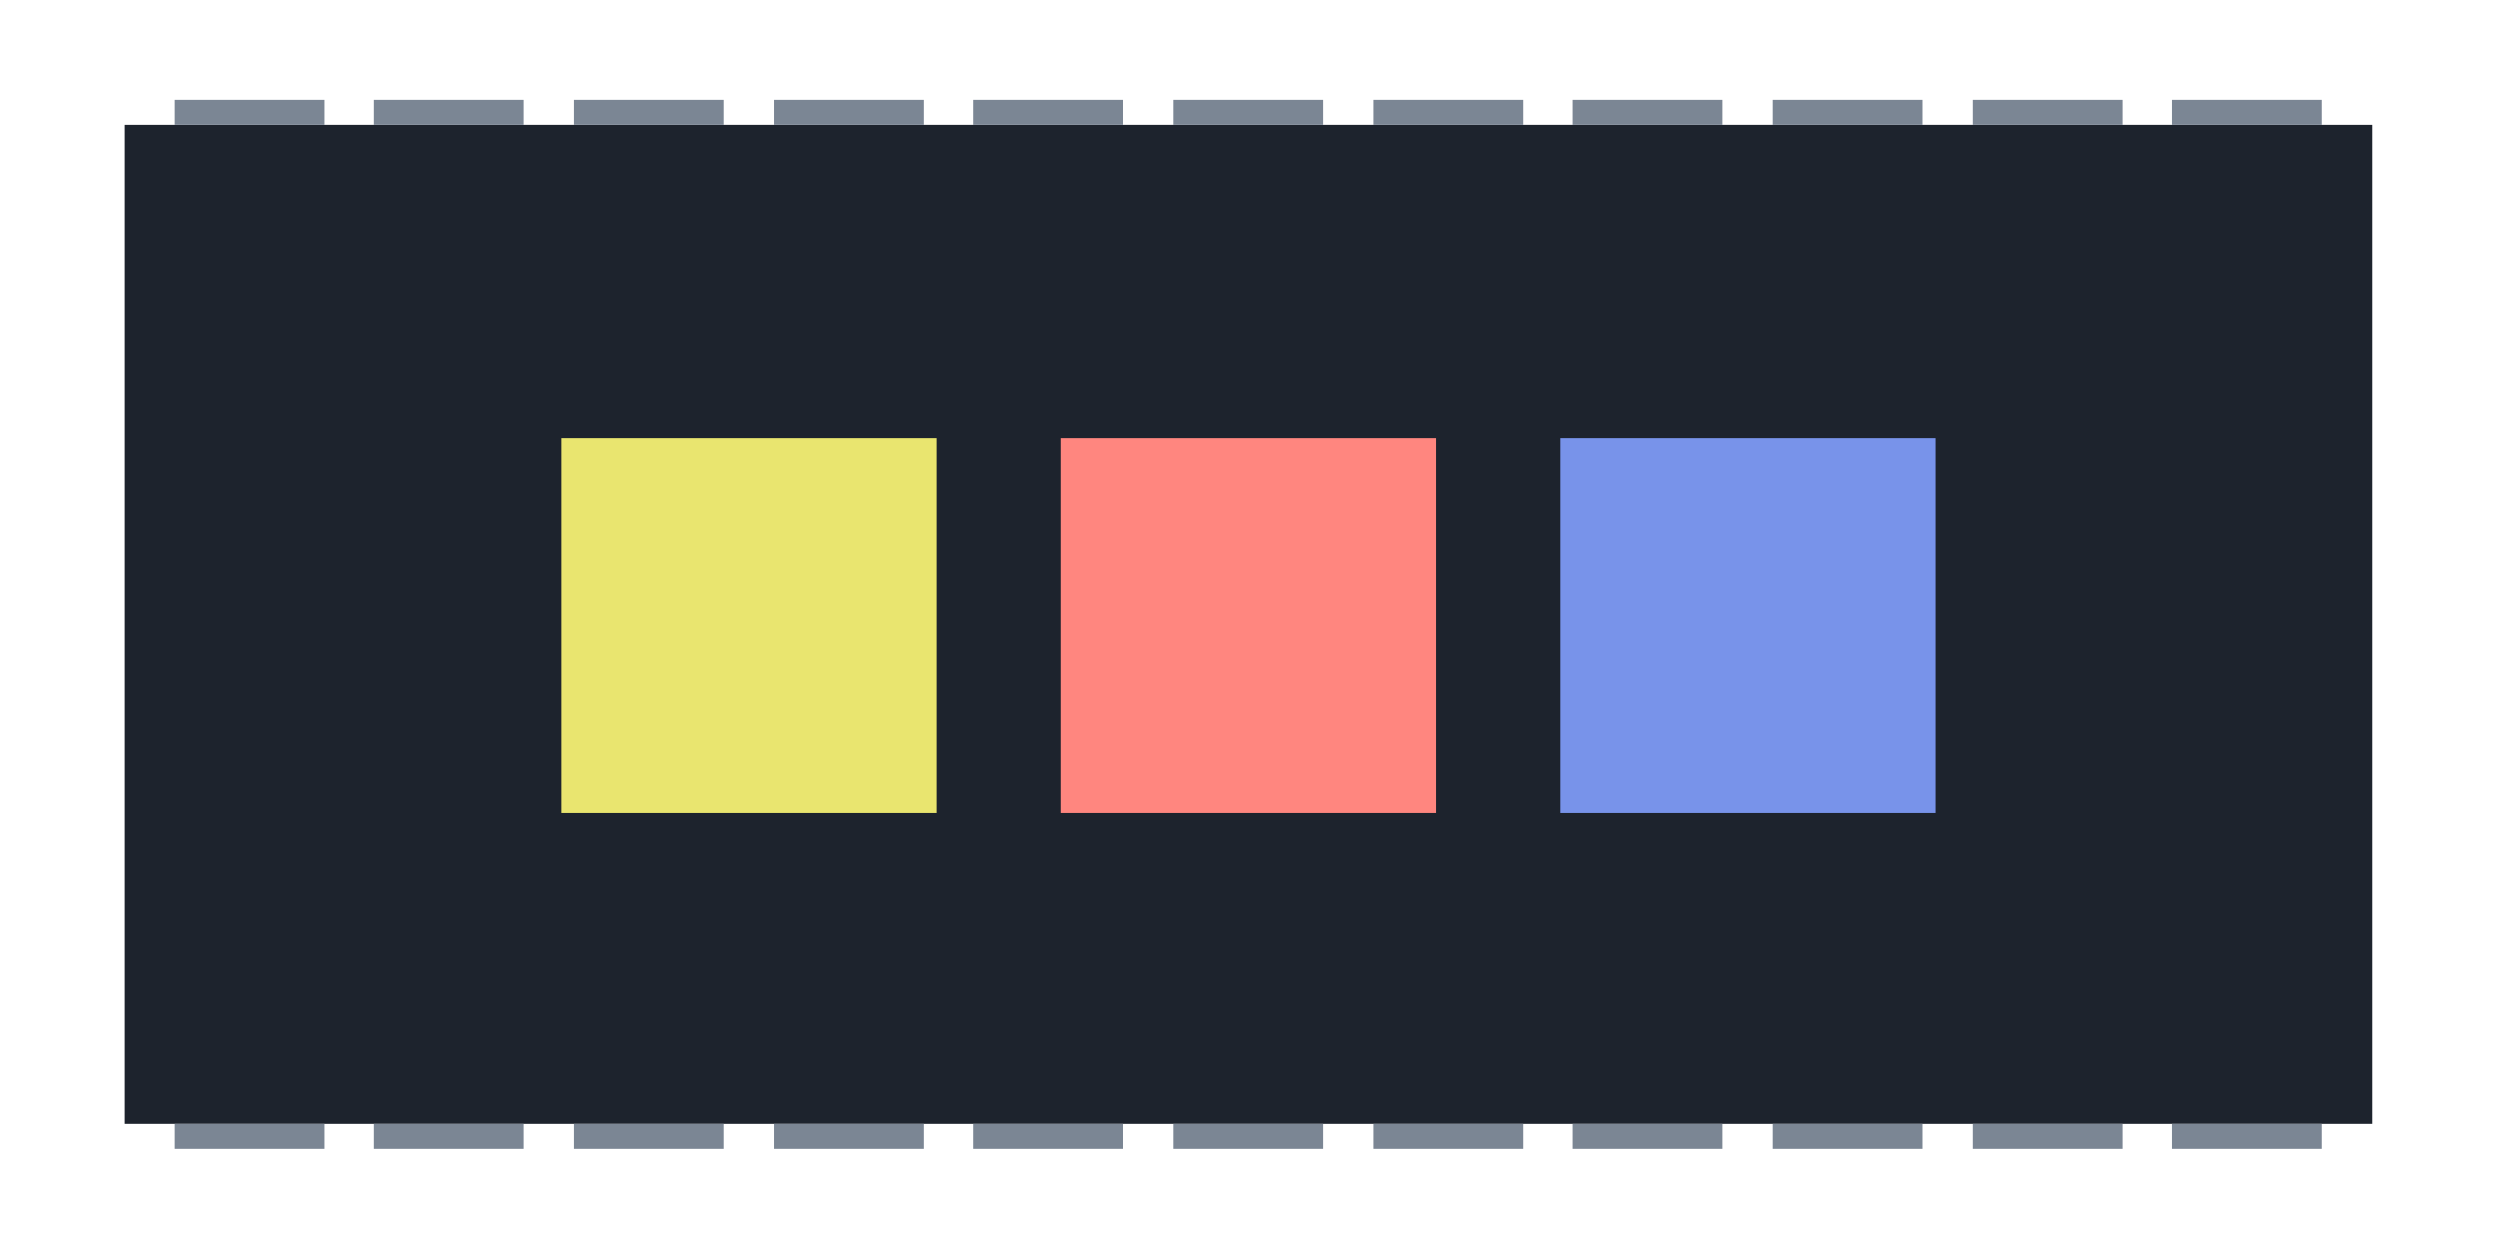 <?xml version="1.0" encoding="UTF-8" standalone="no"?>
<svg
   xmlns:dc="http://purl.org/dc/elements/1.1/"
   xmlns:cc="http://creativecommons.org/ns#"
   xmlns:rdf="http://www.w3.org/1999/02/22-rdf-syntax-ns#"
   xmlns:svg="http://www.w3.org/2000/svg"
   xmlns="http://www.w3.org/2000/svg"
   xmlns:sodipodi="http://sodipodi.sourceforge.net/DTD/sodipodi-0.dtd"
   xmlns:inkscape="http://www.inkscape.org/namespaces/inkscape"
   width="100.1"
   height="50.1"
   version="1.1"
   viewBox="0 0 26.485 13.256"
   id="svg282"
   sodipodi:docname="chapter_colors.svg"
   inkscape:version="0.92.3 (2405546, 2018-03-11)">
  <defs
     id="defs286" />
  <sodipodi:namedview
     pagecolor="#ffffff"
     bordercolor="#666666"
     borderopacity="1"
     objecttolerance="10"
     gridtolerance="10"
     guidetolerance="10"
     inkscape:pageopacity="0"
     inkscape:pageshadow="2"
     inkscape:window-width="2560"
     inkscape:window-height="1377"
     id="namedview284"
     showgrid="false"
     inkscape:zoom="8.0000004"
     inkscape:cx="18.613787"
     inkscape:cy="16.710661"
     inkscape:window-x="-8"
     inkscape:window-y="-8"
     inkscape:window-maximized="1"
     inkscape:current-layer="svg282" />
  <g
     transform="translate(-119.81 -81.063)"
     id="g280">
    <rect
       x="121.13"
       y="82.386"
       width="23.812"
       height="10.583"
       fill="#1d232d"
       style="paint-order:normal"
       id="rect4" />
    <g
       fill="#7b8694"
       id="g50">
      <rect
         x="121.66"
         y="82.121"
         width="1.587"
         height=".265"
         id="rect6" />
      <rect
         x="123.77"
         y="82.121"
         width="1.587"
         height=".265"
         id="rect8" />
      <rect
         x="125.89"
         y="82.121"
         width="1.587"
         height=".265"
         id="rect10" />
      <rect
         x="128.01"
         y="82.121"
         width="1.587"
         height=".265"
         id="rect12" />
      <rect
         x="130.12"
         y="82.121"
         width="1.587"
         height=".265"
         id="rect14" />
      <rect
         x="132.24"
         y="82.121"
         width="1.587"
         height=".265"
         id="rect16" />
      <rect
         x="134.36"
         y="82.121"
         width="1.587"
         height=".265"
         id="rect18" />
      <rect
         x="136.47"
         y="82.121"
         width="1.587"
         height=".265"
         id="rect20" />
      <rect
         x="138.59"
         y="82.121"
         width="1.587"
         height=".265"
         id="rect22" />
      <rect
         x="140.71"
         y="82.121"
         width="1.587"
         height=".265"
         id="rect24" />
      <rect
         x="142.82"
         y="82.121"
         width="1.587"
         height=".265"
         id="rect26" />
      <rect
         x="121.66"
         y="92.969"
         width="1.587"
         height=".265"
         id="rect28" />
      <rect
         x="123.77"
         y="92.969"
         width="1.587"
         height=".265"
         id="rect30" />
      <rect
         x="125.89"
         y="92.969"
         width="1.587"
         height=".265"
         id="rect32" />
      <rect
         x="128.01"
         y="92.969"
         width="1.587"
         height=".265"
         id="rect34" />
      <rect
         x="130.12"
         y="92.969"
         width="1.587"
         height=".265"
         id="rect36" />
      <rect
         x="132.24"
         y="92.969"
         width="1.587"
         height=".265"
         id="rect38" />
      <rect
         x="134.36"
         y="92.969"
         width="1.587"
         height=".265"
         id="rect40" />
      <rect
         x="136.47"
         y="92.969"
         width="1.587"
         height=".265"
         id="rect42" />
      <rect
         x="138.59"
         y="92.969"
         width="1.587"
         height=".265"
         id="rect44" />
      <rect
         x="140.71"
         y="92.969"
         width="1.587"
         height=".265"
         id="rect46" />
      <rect
         x="142.82"
         y="92.969"
         width="1.587"
         height=".265"
         id="rect48" />
    </g>
  </g>
  <g
     aria-label="00010 01101 01101"
     transform="matrix(0.209,0,0,0.209,9.782,-0.154)"
     style="font-weight:bold;font-size:2.988px;line-height:1.25;font-family:'Segoe UI';-inkscape-font-specification:'Segoe UI Bold';fill:#ff867f;fill-opacity:1;stroke:#009244;stroke-width:0.264;stroke-linecap:square;stroke-miterlimit:4;stroke-dasharray:0.528, 1.057;stroke-dashoffset:0;stroke-opacity:1"
     id="text1296">
    <rect
       style="fill:#ff867f;fill-opacity:1;stroke:none;stroke-width:1.215;stroke-linecap:round;stroke-miterlimit:4;stroke-dasharray:none;stroke-dashoffset:1.2;stroke-opacity:1"
       id="rect847"
       width="19.022"
       height="18.999"
       x="6.966"
       y="22.946" />
  </g>
  <g
     id="g851"
     style="font-weight:bold;font-size:2.988px;line-height:1.25;font-family:'Segoe UI';-inkscape-font-specification:'Segoe UI Bold';fill:#e9e56f;fill-opacity:1;stroke:#009244;stroke-width:0.264;stroke-linecap:square;stroke-miterlimit:4;stroke-dasharray:0.528, 1.057;stroke-dashoffset:0;stroke-opacity:1"
     transform="matrix(0.209,0,0,0.209,4.491,-0.154)"
     aria-label="00010 01101 01101">
    <rect
       y="22.946"
       x="6.966"
       height="18.999"
       width="19.022"
       id="rect849"
       style="fill:#e9e56f;fill-opacity:1;stroke:none;stroke-width:1.215;stroke-linecap:round;stroke-miterlimit:4;stroke-dasharray:none;stroke-dashoffset:1.2;stroke-opacity:1" />
  </g>
  <g
     aria-label="00010 01101 01101"
     transform="matrix(0.209,0,0,0.209,15.074,-0.154)"
     style="font-weight:bold;font-size:2.988px;line-height:1.25;font-family:'Segoe UI';-inkscape-font-specification:'Segoe UI Bold';fill:#7893ea;fill-opacity:1;stroke:#009244;stroke-width:0.264;stroke-linecap:square;stroke-miterlimit:4;stroke-dasharray:0.528, 1.057;stroke-dashoffset:0;stroke-opacity:1"
     id="g855">
    <rect
       style="fill:#7893ea;fill-opacity:1;stroke:none;stroke-width:1.215;stroke-linecap:round;stroke-miterlimit:4;stroke-dasharray:none;stroke-dashoffset:1.2;stroke-opacity:1"
       id="rect853"
       width="19.022"
       height="18.999"
       x="6.966"
       y="22.946" />
  </g>
</svg>
